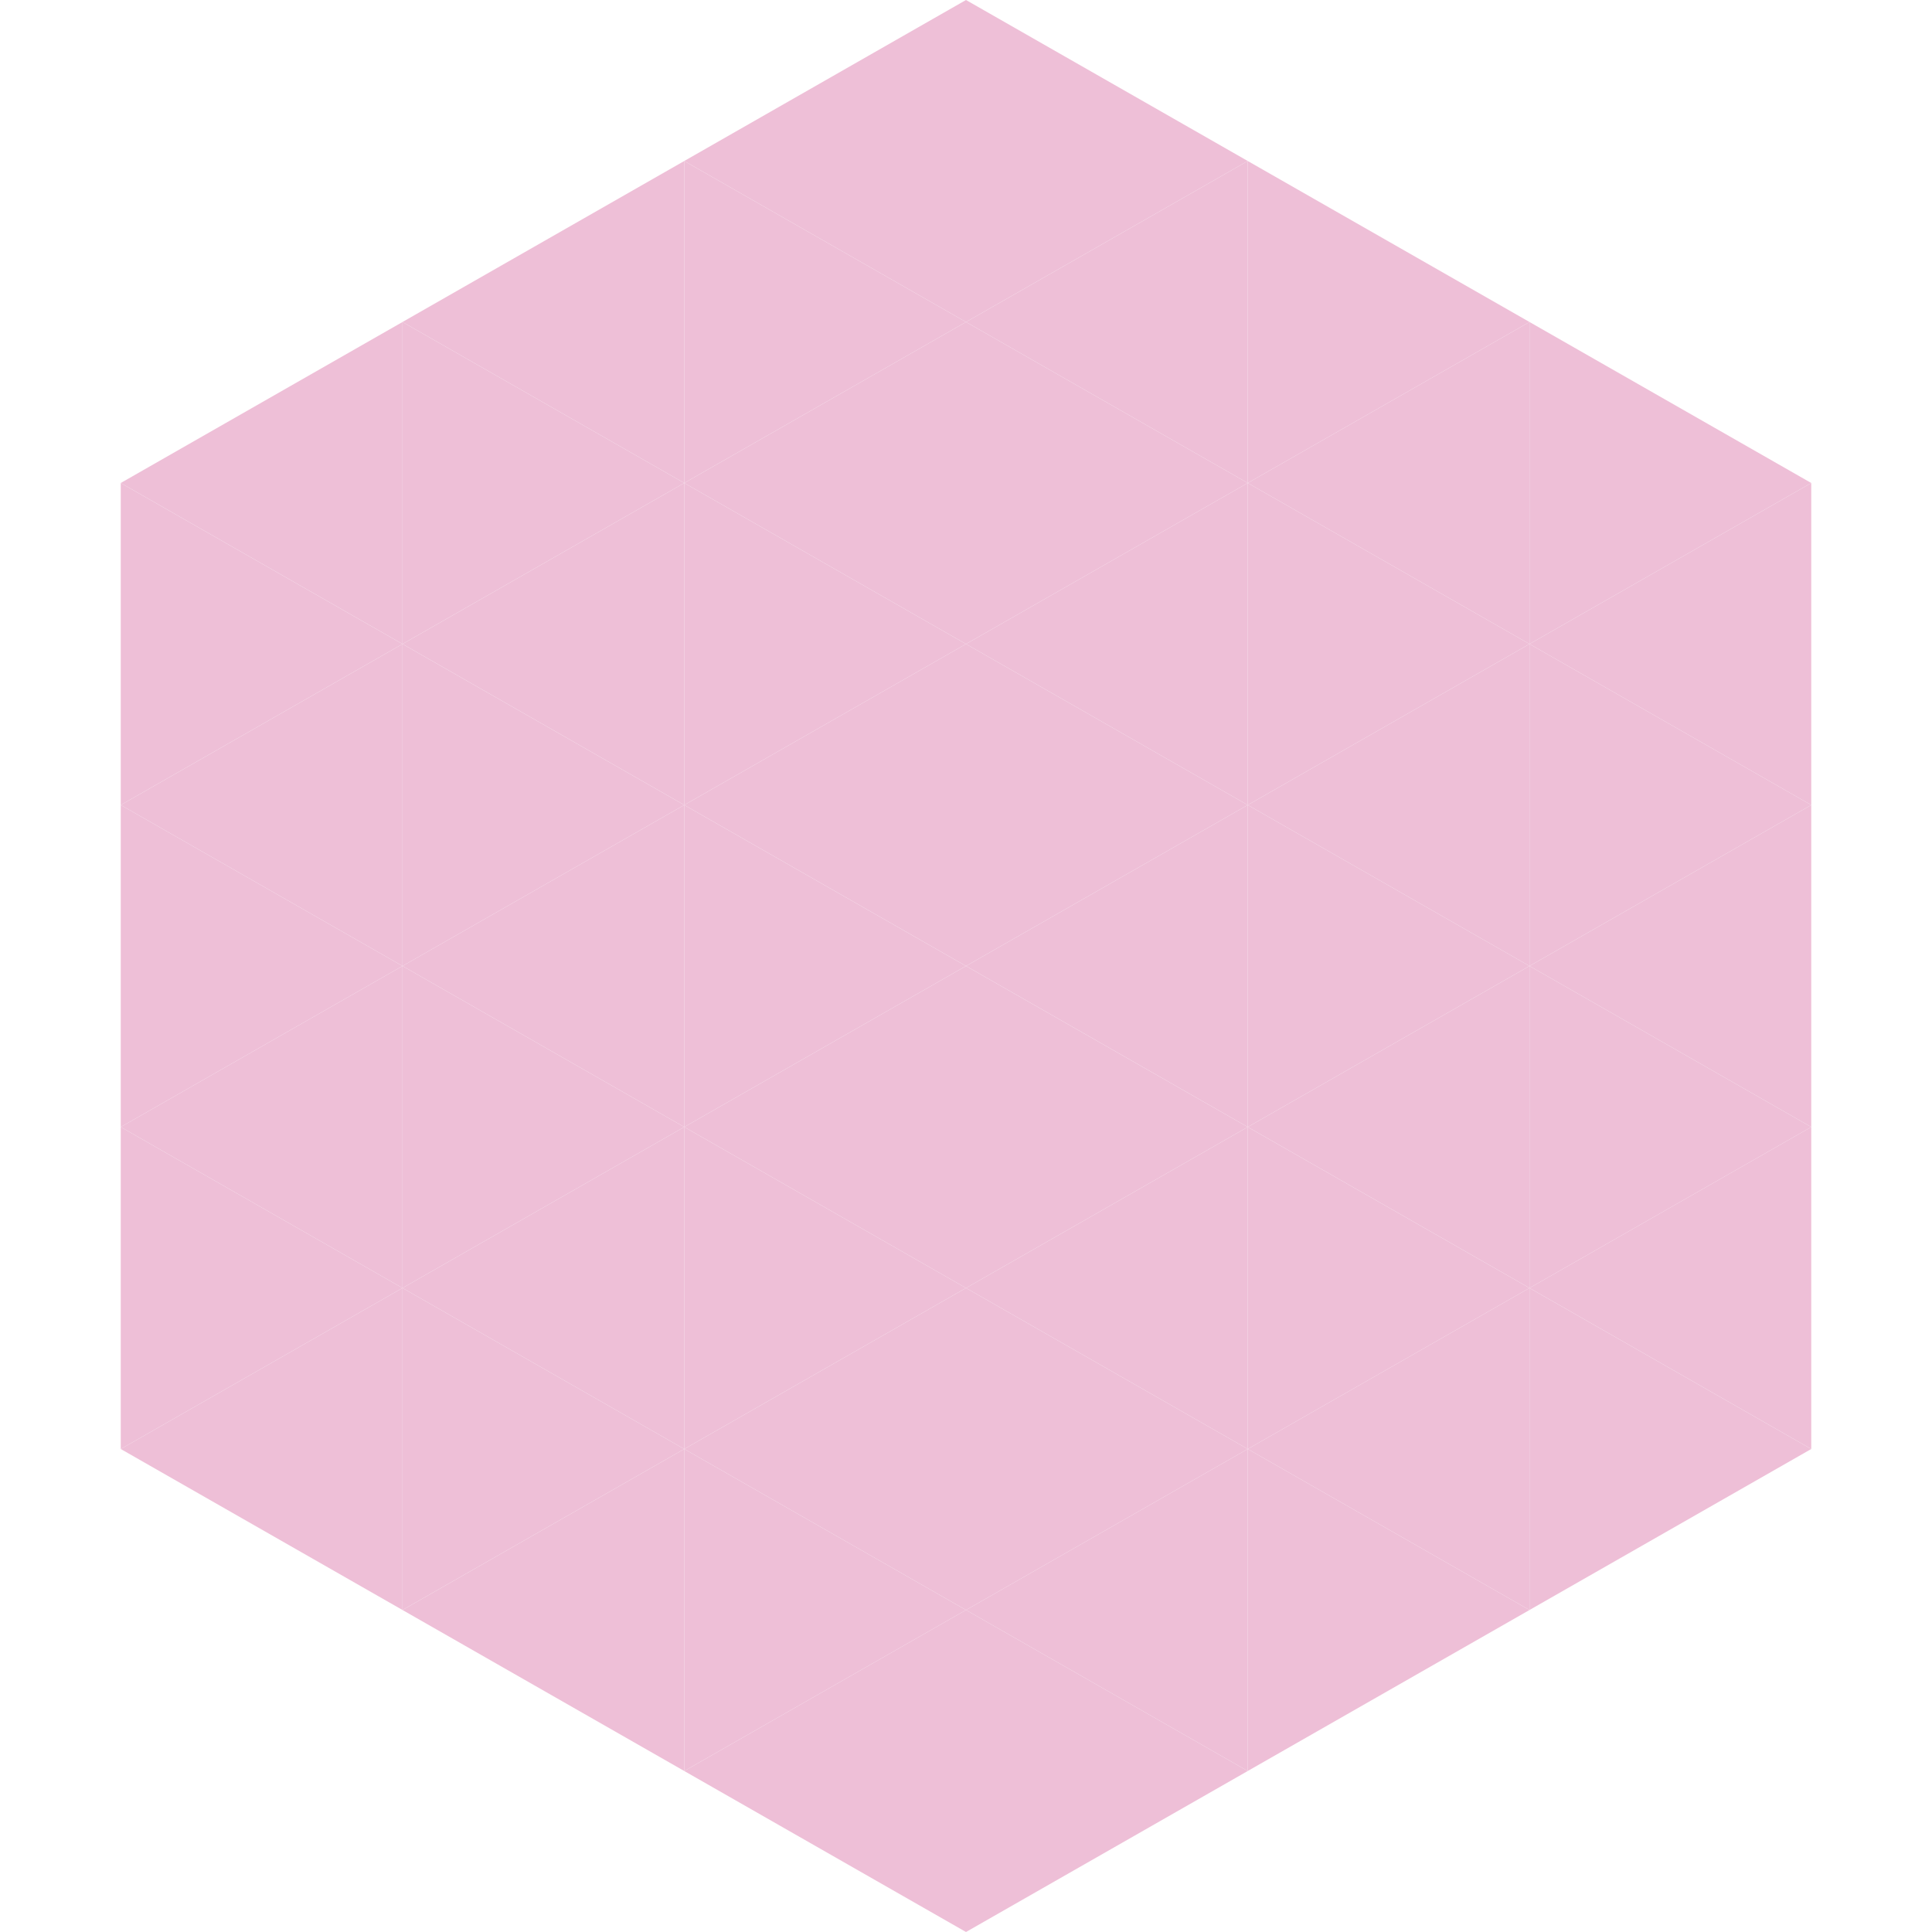 <?xml version="1.0"?>
<!-- Generated by SVGo -->
<svg width="240" height="240"
     xmlns="http://www.w3.org/2000/svg"
     xmlns:xlink="http://www.w3.org/1999/xlink">
<polygon points="50,40 15,60 50,80" style="fill:rgb(238,191,215)" />
<polygon points="190,40 225,60 190,80" style="fill:rgb(238,191,215)" />
<polygon points="15,60 50,80 15,100" style="fill:rgb(238,191,215)" />
<polygon points="225,60 190,80 225,100" style="fill:rgb(238,191,215)" />
<polygon points="50,80 15,100 50,120" style="fill:rgb(238,191,215)" />
<polygon points="190,80 225,100 190,120" style="fill:rgb(238,191,215)" />
<polygon points="15,100 50,120 15,140" style="fill:rgb(238,191,215)" />
<polygon points="225,100 190,120 225,140" style="fill:rgb(238,191,215)" />
<polygon points="50,120 15,140 50,160" style="fill:rgb(238,191,215)" />
<polygon points="190,120 225,140 190,160" style="fill:rgb(238,191,215)" />
<polygon points="15,140 50,160 15,180" style="fill:rgb(238,191,215)" />
<polygon points="225,140 190,160 225,180" style="fill:rgb(238,191,215)" />
<polygon points="50,160 15,180 50,200" style="fill:rgb(238,191,215)" />
<polygon points="190,160 225,180 190,200" style="fill:rgb(238,191,215)" />
<polygon points="15,180 50,200 15,220" style="fill:rgb(255,255,255); fill-opacity:0" />
<polygon points="225,180 190,200 225,220" style="fill:rgb(255,255,255); fill-opacity:0" />
<polygon points="50,0 85,20 50,40" style="fill:rgb(255,255,255); fill-opacity:0" />
<polygon points="190,0 155,20 190,40" style="fill:rgb(255,255,255); fill-opacity:0" />
<polygon points="85,20 50,40 85,60" style="fill:rgb(238,191,215)" />
<polygon points="155,20 190,40 155,60" style="fill:rgb(238,191,215)" />
<polygon points="50,40 85,60 50,80" style="fill:rgb(238,191,215)" />
<polygon points="190,40 155,60 190,80" style="fill:rgb(238,191,215)" />
<polygon points="85,60 50,80 85,100" style="fill:rgb(238,191,215)" />
<polygon points="155,60 190,80 155,100" style="fill:rgb(238,191,215)" />
<polygon points="50,80 85,100 50,120" style="fill:rgb(238,191,215)" />
<polygon points="190,80 155,100 190,120" style="fill:rgb(238,191,215)" />
<polygon points="85,100 50,120 85,140" style="fill:rgb(238,191,215)" />
<polygon points="155,100 190,120 155,140" style="fill:rgb(238,191,215)" />
<polygon points="50,120 85,140 50,160" style="fill:rgb(238,191,215)" />
<polygon points="190,120 155,140 190,160" style="fill:rgb(238,191,215)" />
<polygon points="85,140 50,160 85,180" style="fill:rgb(238,191,215)" />
<polygon points="155,140 190,160 155,180" style="fill:rgb(238,191,215)" />
<polygon points="50,160 85,180 50,200" style="fill:rgb(238,191,215)" />
<polygon points="190,160 155,180 190,200" style="fill:rgb(238,191,215)" />
<polygon points="85,180 50,200 85,220" style="fill:rgb(238,191,215)" />
<polygon points="155,180 190,200 155,220" style="fill:rgb(238,191,215)" />
<polygon points="120,0 85,20 120,40" style="fill:rgb(238,191,215)" />
<polygon points="120,0 155,20 120,40" style="fill:rgb(238,191,215)" />
<polygon points="85,20 120,40 85,60" style="fill:rgb(238,191,215)" />
<polygon points="155,20 120,40 155,60" style="fill:rgb(238,191,215)" />
<polygon points="120,40 85,60 120,80" style="fill:rgb(238,191,215)" />
<polygon points="120,40 155,60 120,80" style="fill:rgb(238,191,215)" />
<polygon points="85,60 120,80 85,100" style="fill:rgb(238,191,215)" />
<polygon points="155,60 120,80 155,100" style="fill:rgb(238,191,215)" />
<polygon points="120,80 85,100 120,120" style="fill:rgb(238,191,215)" />
<polygon points="120,80 155,100 120,120" style="fill:rgb(238,191,215)" />
<polygon points="85,100 120,120 85,140" style="fill:rgb(238,191,215)" />
<polygon points="155,100 120,120 155,140" style="fill:rgb(238,191,215)" />
<polygon points="120,120 85,140 120,160" style="fill:rgb(238,191,215)" />
<polygon points="120,120 155,140 120,160" style="fill:rgb(238,191,215)" />
<polygon points="85,140 120,160 85,180" style="fill:rgb(238,191,215)" />
<polygon points="155,140 120,160 155,180" style="fill:rgb(238,191,215)" />
<polygon points="120,160 85,180 120,200" style="fill:rgb(238,191,215)" />
<polygon points="120,160 155,180 120,200" style="fill:rgb(238,191,215)" />
<polygon points="85,180 120,200 85,220" style="fill:rgb(238,191,215)" />
<polygon points="155,180 120,200 155,220" style="fill:rgb(238,191,215)" />
<polygon points="120,200 85,220 120,240" style="fill:rgb(238,191,215)" />
<polygon points="120,200 155,220 120,240" style="fill:rgb(238,191,215)" />
<polygon points="85,220 120,240 85,260" style="fill:rgb(255,255,255); fill-opacity:0" />
<polygon points="155,220 120,240 155,260" style="fill:rgb(255,255,255); fill-opacity:0" />
</svg>

